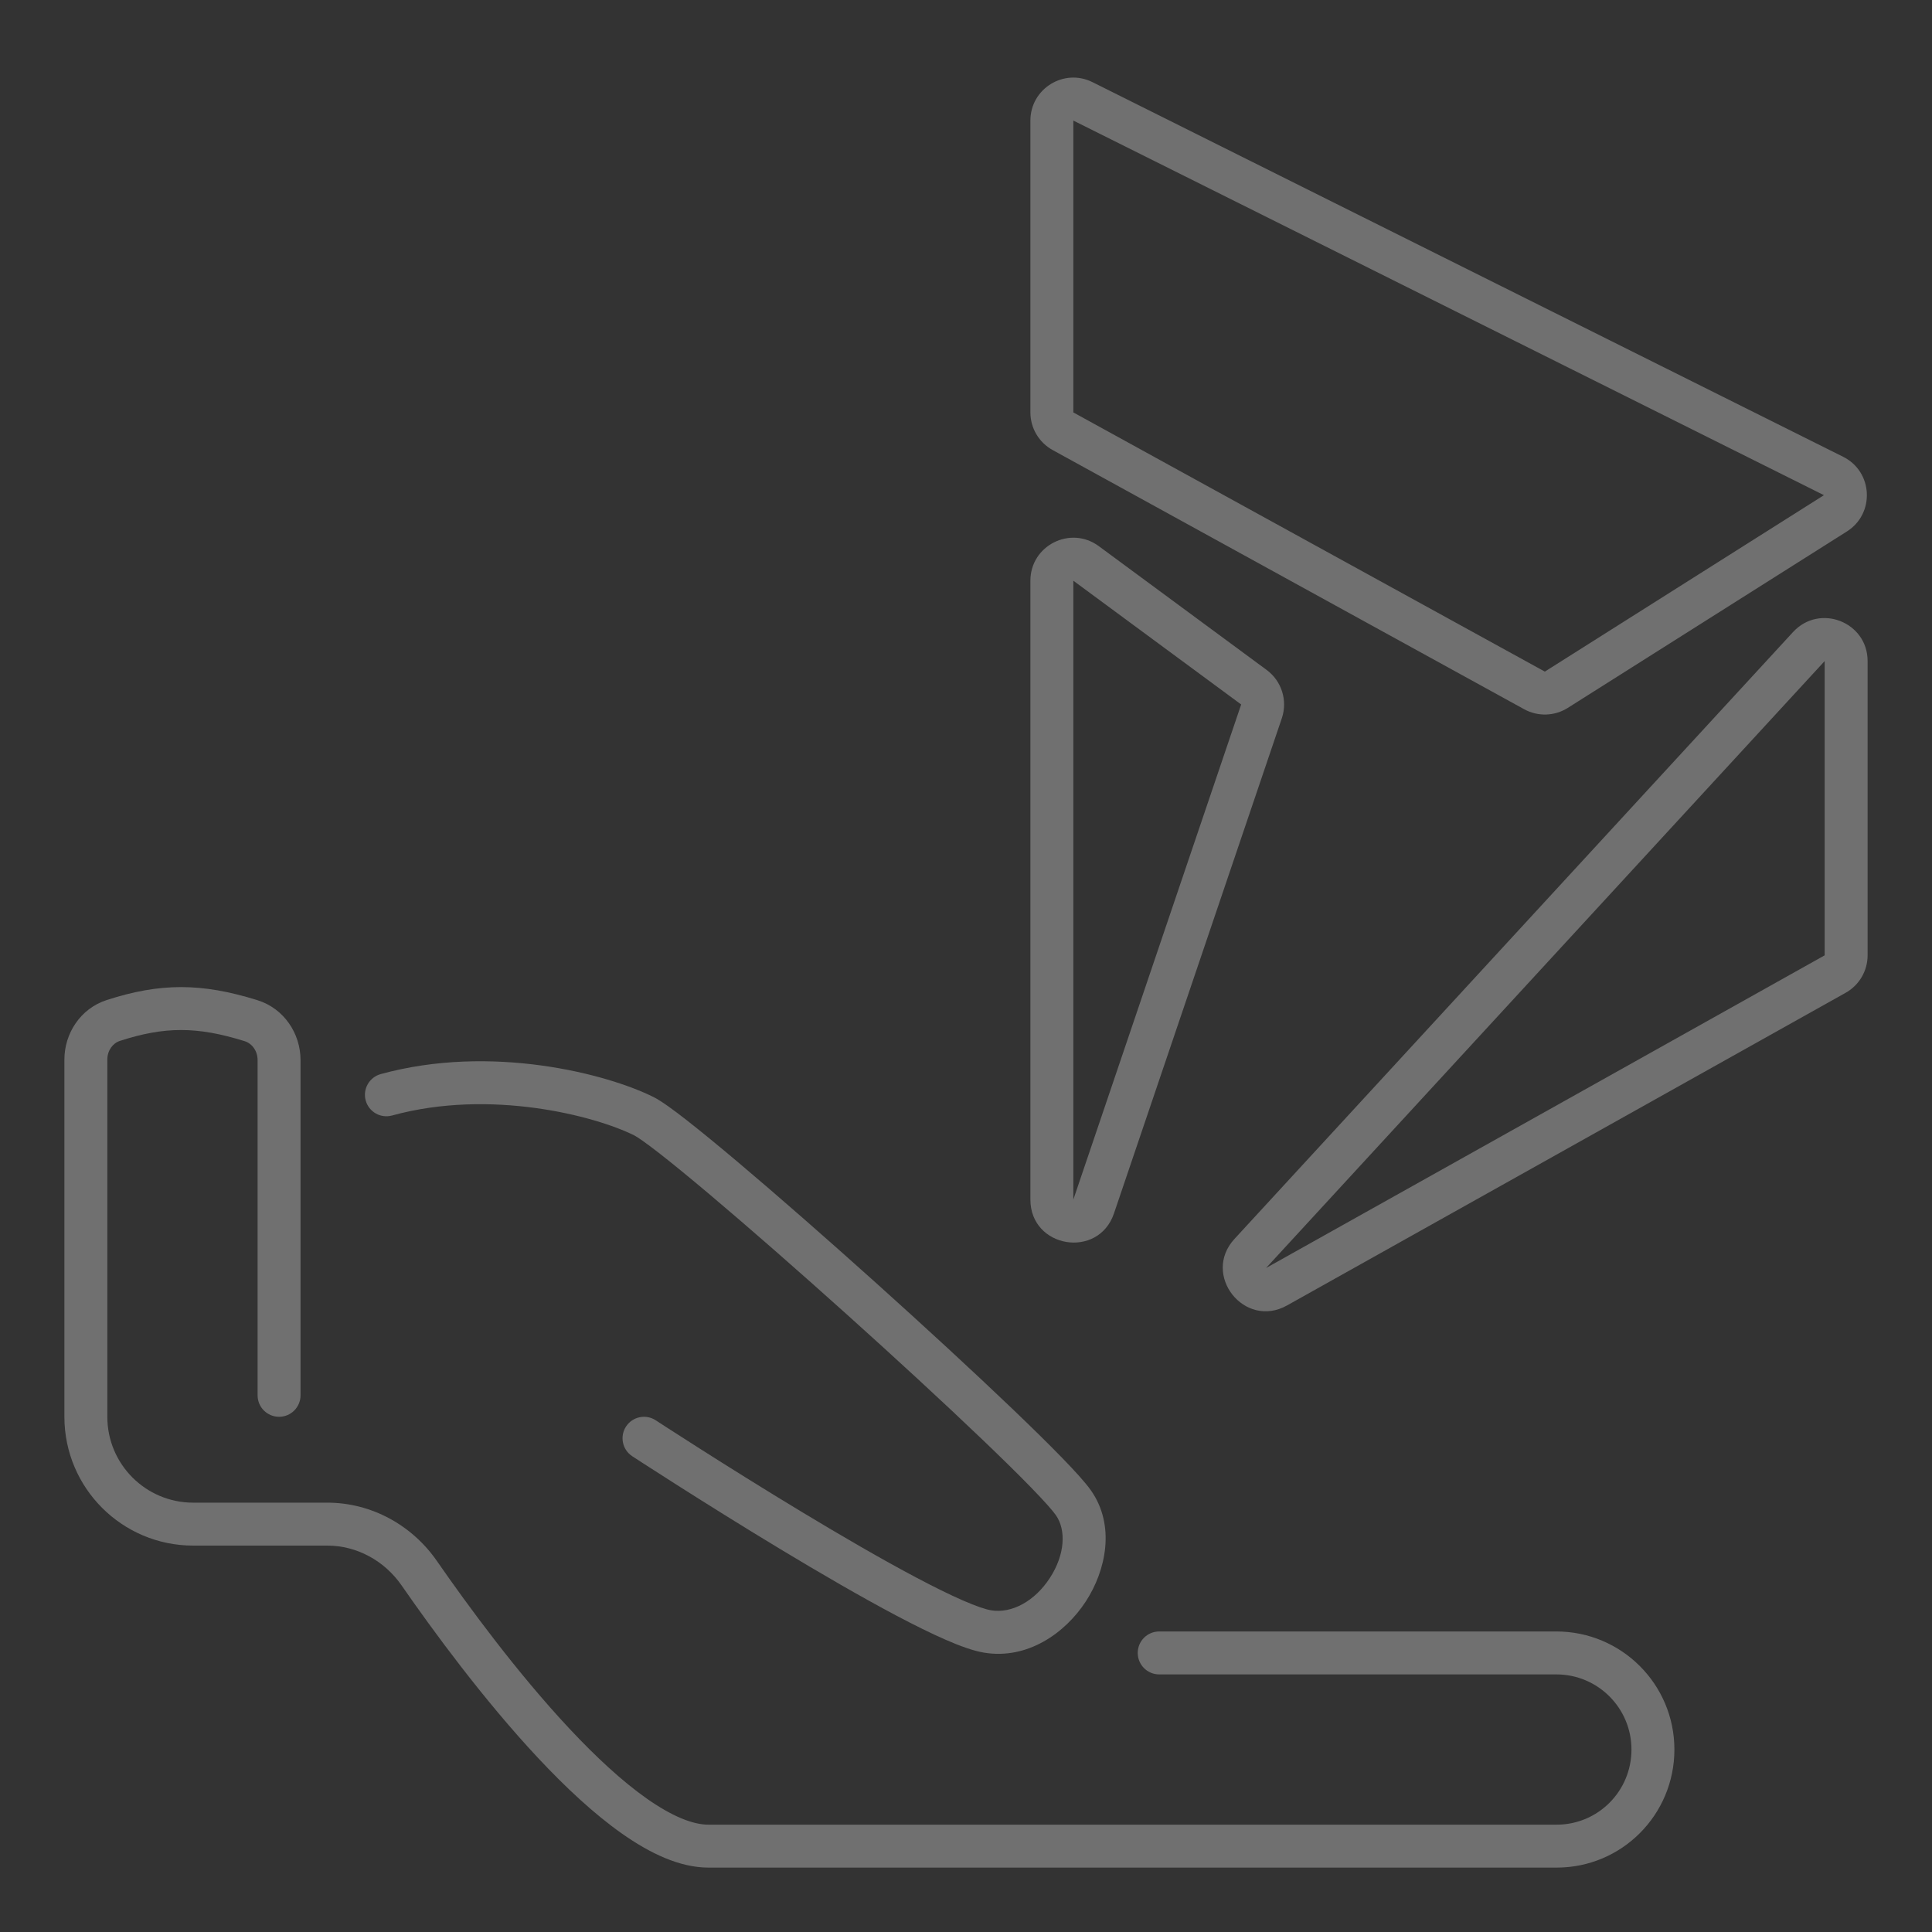 <svg width="160" height="160" viewBox="0 0 160 160" fill="none" xmlns="http://www.w3.org/2000/svg">
<rect x="0" y="0" width="160" height="160" fill="#333333" stroke="none"/>
<g opacity="0.3">
<path fill-rule="evenodd" clip-rule="evenodd" d="M20.258 86.224C16.291 84.987 13.62 85.01 9.933 86.201C9.345 86.391 8.889 86.991 8.889 87.752V117.333C8.889 121.261 12.073 124.444 16 124.444H27.108C30.767 124.444 34.129 126.313 36.179 129.27C38.749 132.976 42.836 138.545 47.167 143.169C49.335 145.484 51.52 147.514 53.566 148.952C55.66 150.423 57.38 151.111 58.667 151.111H128.914C132.343 151.111 135.111 148.332 135.111 144.889C135.111 141.452 132.325 138.667 128.889 138.667H96C95.018 138.667 94.222 137.871 94.222 136.889C94.222 135.907 95.018 135.111 96 135.111H128.889C134.289 135.111 138.667 139.489 138.667 144.889C138.667 150.282 134.321 154.667 128.914 154.667H58.667C56.269 154.667 53.801 153.462 51.522 151.861C49.196 150.226 46.824 148.004 44.572 145.6C40.065 140.787 35.862 135.053 33.257 131.296C31.836 129.246 29.541 128 27.108 128H16C10.109 128 5.333 123.224 5.333 117.333V87.752C5.333 85.594 6.65 83.526 8.84 82.818C13.249 81.393 16.674 81.382 21.316 82.83C23.534 83.522 24.889 85.602 24.889 87.793V115.556C24.889 116.537 24.093 117.333 23.111 117.333C22.129 117.333 21.333 116.537 21.333 115.556V87.793C21.333 87.024 20.866 86.414 20.258 86.224Z" fill="white"/>
<path fill-rule="evenodd" clip-rule="evenodd" d="M52.538 94.035C49.285 92.408 40.606 90.144 32.471 92.381C31.525 92.641 30.546 92.085 30.286 91.138C30.026 90.191 30.582 89.213 31.529 88.952C40.685 86.434 50.271 88.926 54.128 90.855C54.761 91.171 55.748 91.893 56.857 92.76C58.023 93.671 59.481 94.868 61.125 96.254C64.415 99.03 68.49 102.6 72.539 106.238C76.588 109.877 80.622 113.594 83.832 116.666C85.436 118.201 86.842 119.582 87.944 120.716C89.016 121.819 89.885 122.773 90.341 123.42C92.383 126.314 91.609 130.04 89.916 132.634C88.208 135.249 85.089 137.465 81.486 136.864C80.59 136.715 79.476 136.305 78.314 135.798C77.115 135.275 75.731 134.59 74.252 133.808C71.293 132.243 67.871 130.251 64.637 128.3C61.399 126.346 58.331 124.421 56.074 122.986C54.945 122.268 54.018 121.672 53.372 121.255C53.049 121.047 52.797 120.883 52.625 120.771L52.362 120.6C52.361 120.6 52.36 120.599 53.333 119.111C54.306 117.623 54.306 117.623 54.306 117.623L54.371 117.665L54.563 117.79C54.732 117.9 54.982 118.062 55.301 118.269C55.941 118.682 56.861 119.273 57.982 119.986C60.224 121.412 63.267 123.321 66.474 125.256C69.685 127.193 73.041 129.146 75.914 130.664C77.352 131.424 78.649 132.065 79.735 132.539C80.857 133.028 81.633 133.284 82.07 133.357C83.8 133.645 85.695 132.595 86.939 130.69C88.198 128.762 88.312 126.711 87.436 125.47C87.163 125.083 86.486 124.317 85.394 123.194C84.334 122.103 82.962 120.755 81.373 119.235C78.198 116.196 74.193 112.505 70.162 108.883C66.131 105.261 62.086 101.717 58.832 98.972C57.204 97.599 55.784 96.434 54.668 95.561C53.494 94.645 52.794 94.163 52.538 94.035ZM51.845 118.138C52.383 117.316 53.485 117.086 54.306 117.623L53.333 119.111L52.362 120.6C51.54 120.062 51.308 118.96 51.845 118.138Z" fill="white"/>
<path fill-rule="evenodd" clip-rule="evenodd" d="M85.333 9.985C85.333 7.343 88.113 5.624 90.477 6.804L152.639 37.827C155.117 39.063 155.292 42.533 152.951 44.014L129.837 58.625C128.742 59.317 127.359 59.359 126.224 58.735L87.176 37.271C86.04 36.646 85.333 35.452 85.333 34.155V9.985ZM151.051 41.008L88.889 9.985V34.155L127.937 55.619L151.051 41.008ZM85.333 48.092C85.333 45.175 88.652 43.499 90.999 45.23L104.898 55.481C106.144 56.4 106.652 58.018 106.155 59.484L92.256 100.487C90.965 104.297 85.333 103.368 85.333 99.345V48.092ZM102.788 58.342L88.889 48.092V99.345L102.788 58.342ZM148.495 52.34C150.689 49.956 154.667 51.508 154.667 54.747V79.117C154.667 80.404 153.971 81.591 152.848 82.219L106.587 108.112C103.058 110.087 99.496 105.577 102.235 102.601L148.495 52.34ZM151.111 54.747L104.851 105.009L151.111 79.117V54.747Z" fill="white"/>
</g>
</svg>
